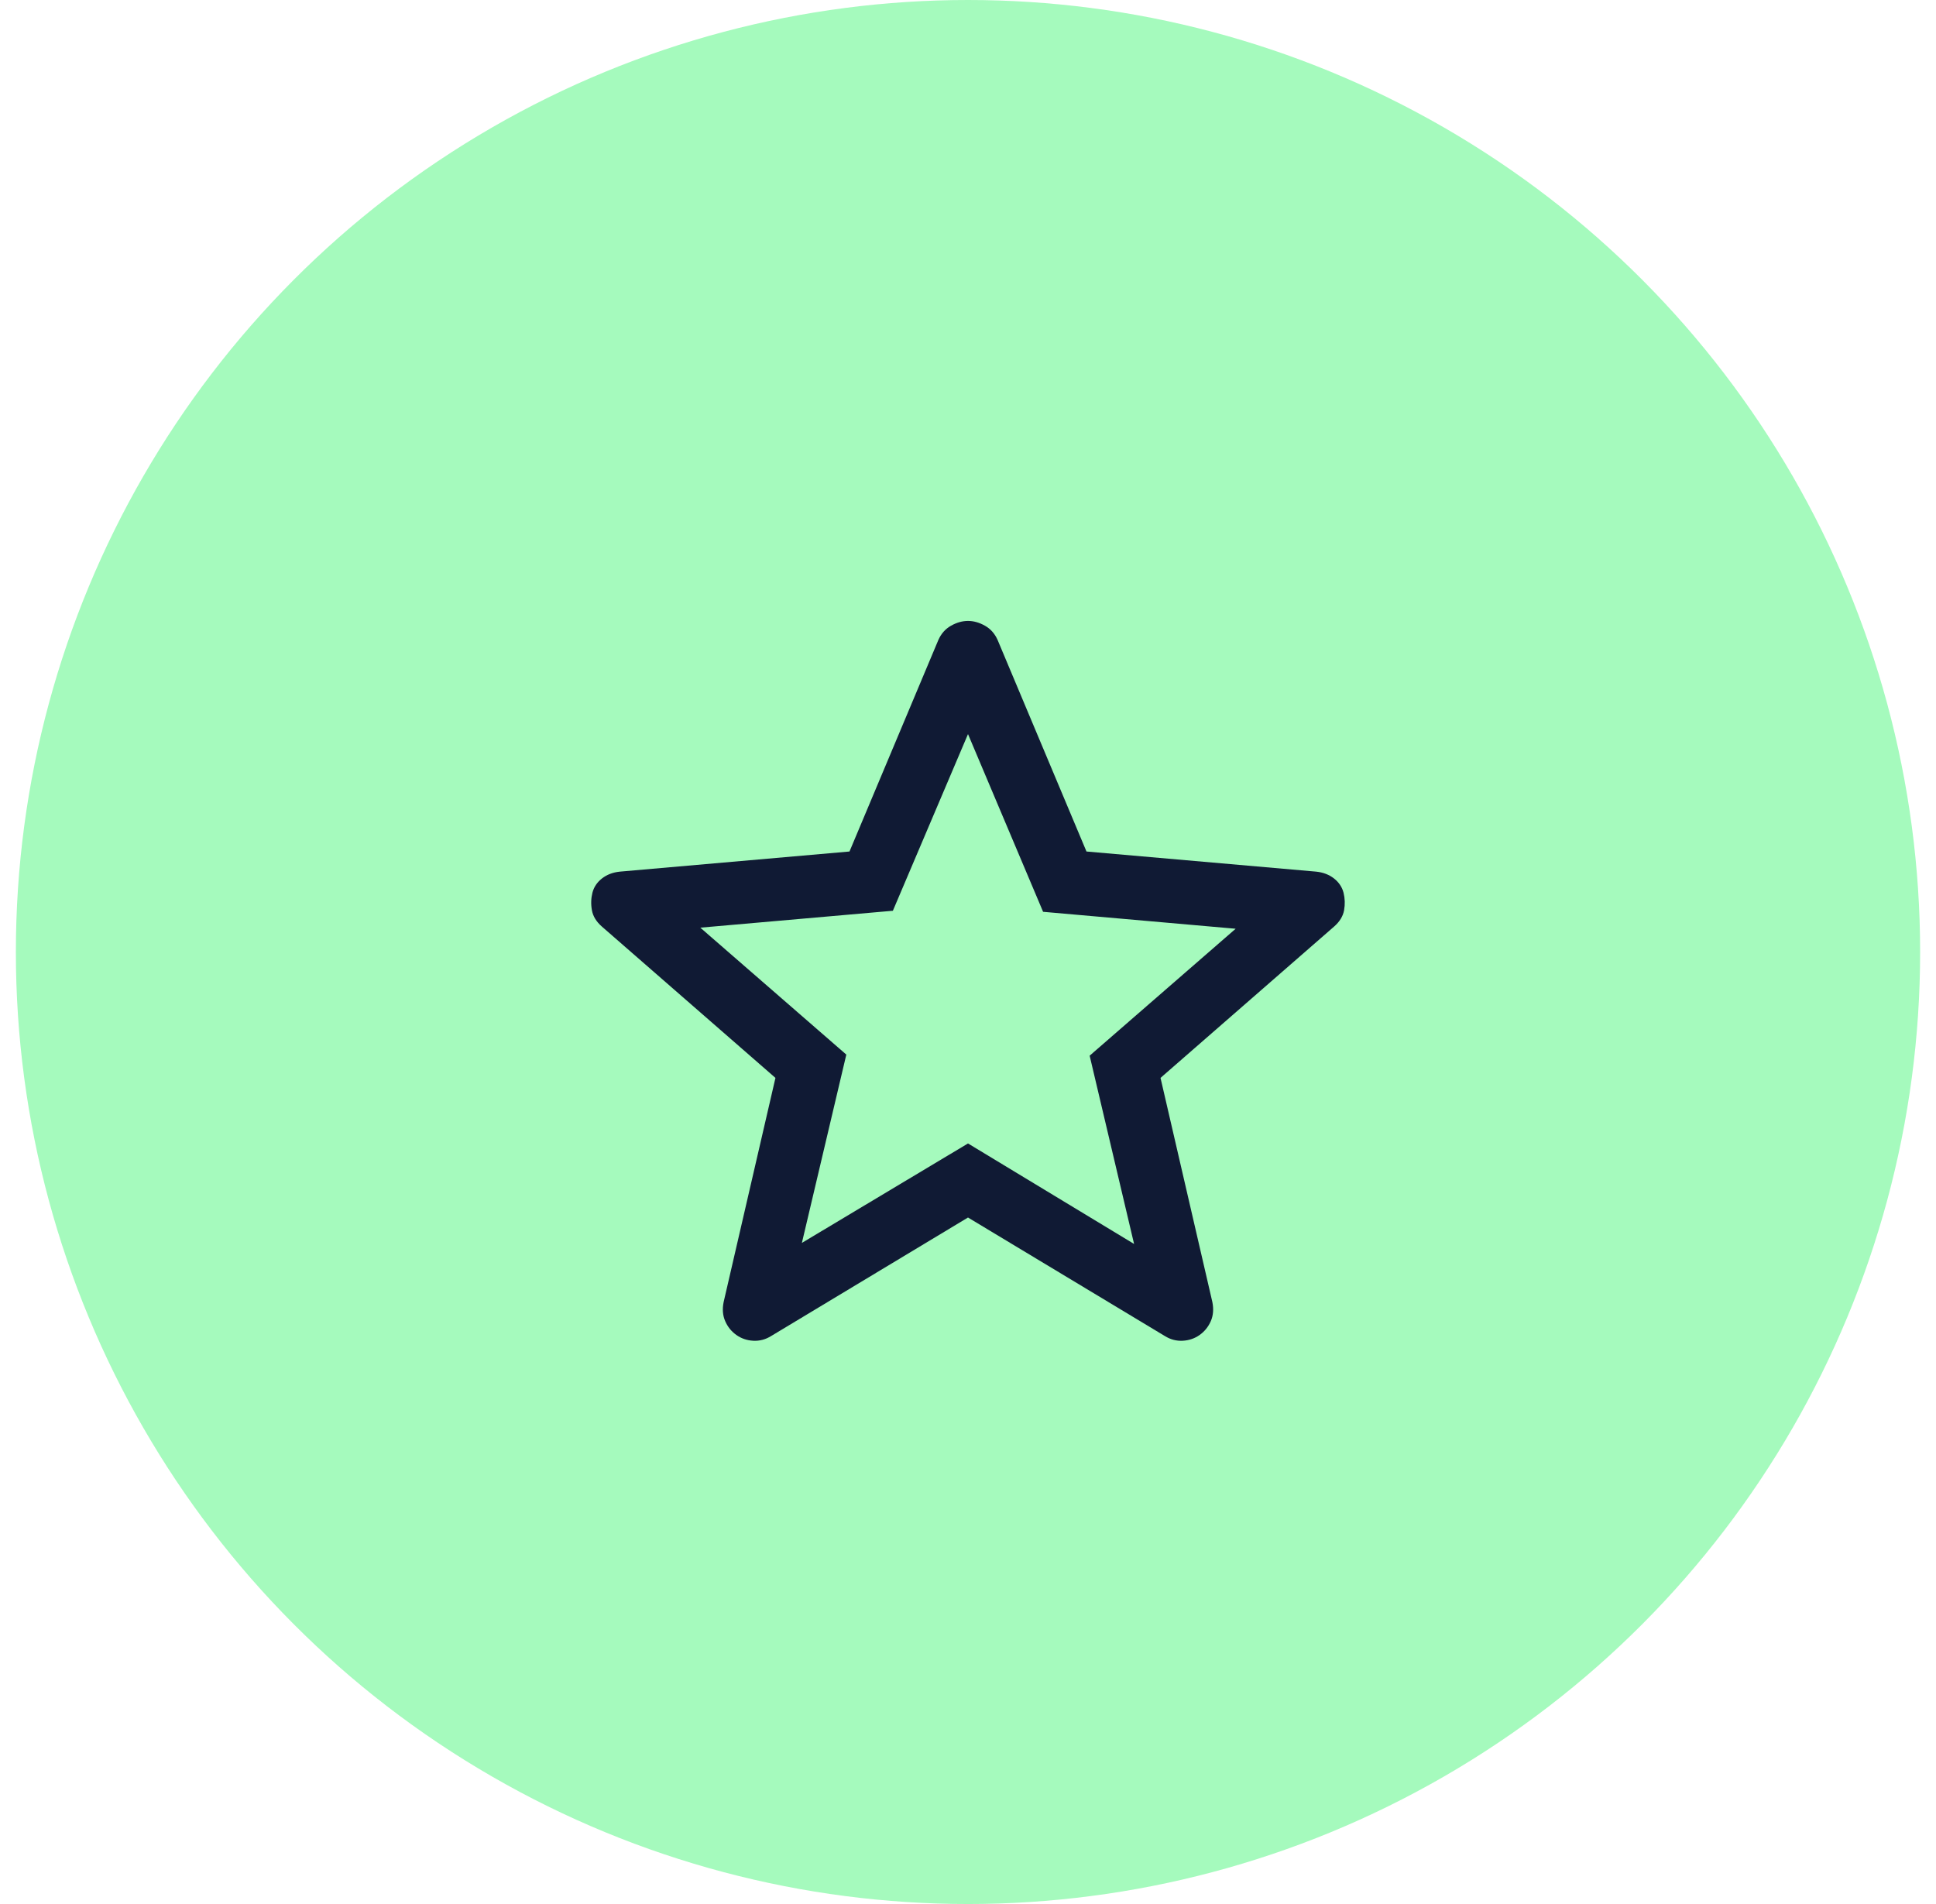 <svg width="61" height="60" viewBox="0 0 61 60" fill="none" xmlns="http://www.w3.org/2000/svg">
<circle cx="30.5" cy="30" r="30" fill="#A5FABD"/>
<path d="M25.266 39.167L30.5 36.033L35.733 39.2L34.333 33.267L38.933 29.267L32.866 28.733L30.5 23.133L28.133 28.7L22.066 29.233L26.666 33.233L25.266 39.167ZM30.5 38.367L24.3 42.1C24.122 42.211 23.933 42.261 23.733 42.25C23.533 42.239 23.355 42.178 23.2 42.067C23.044 41.956 22.927 41.811 22.85 41.633C22.772 41.456 22.755 41.255 22.8 41.033L24.433 33.967L18.966 29.2C18.788 29.044 18.683 28.872 18.65 28.683C18.616 28.494 18.622 28.311 18.666 28.133C18.711 27.956 18.811 27.805 18.966 27.683C19.122 27.561 19.311 27.489 19.533 27.467L26.766 26.833L29.566 20.167C29.655 19.967 29.788 19.817 29.966 19.717C30.144 19.617 30.322 19.567 30.5 19.567C30.677 19.567 30.855 19.617 31.033 19.717C31.211 19.817 31.344 19.967 31.433 20.167L34.233 26.833L41.466 27.467C41.688 27.489 41.877 27.561 42.033 27.683C42.188 27.805 42.288 27.956 42.333 28.133C42.377 28.311 42.383 28.494 42.35 28.683C42.316 28.872 42.211 29.044 42.033 29.2L36.566 33.967L38.2 41.033C38.244 41.255 38.227 41.456 38.15 41.633C38.072 41.811 37.955 41.956 37.8 42.067C37.644 42.178 37.466 42.239 37.266 42.25C37.066 42.261 36.877 42.211 36.7 42.1L30.5 38.367Z" fill="#101A34"/>
</svg>
